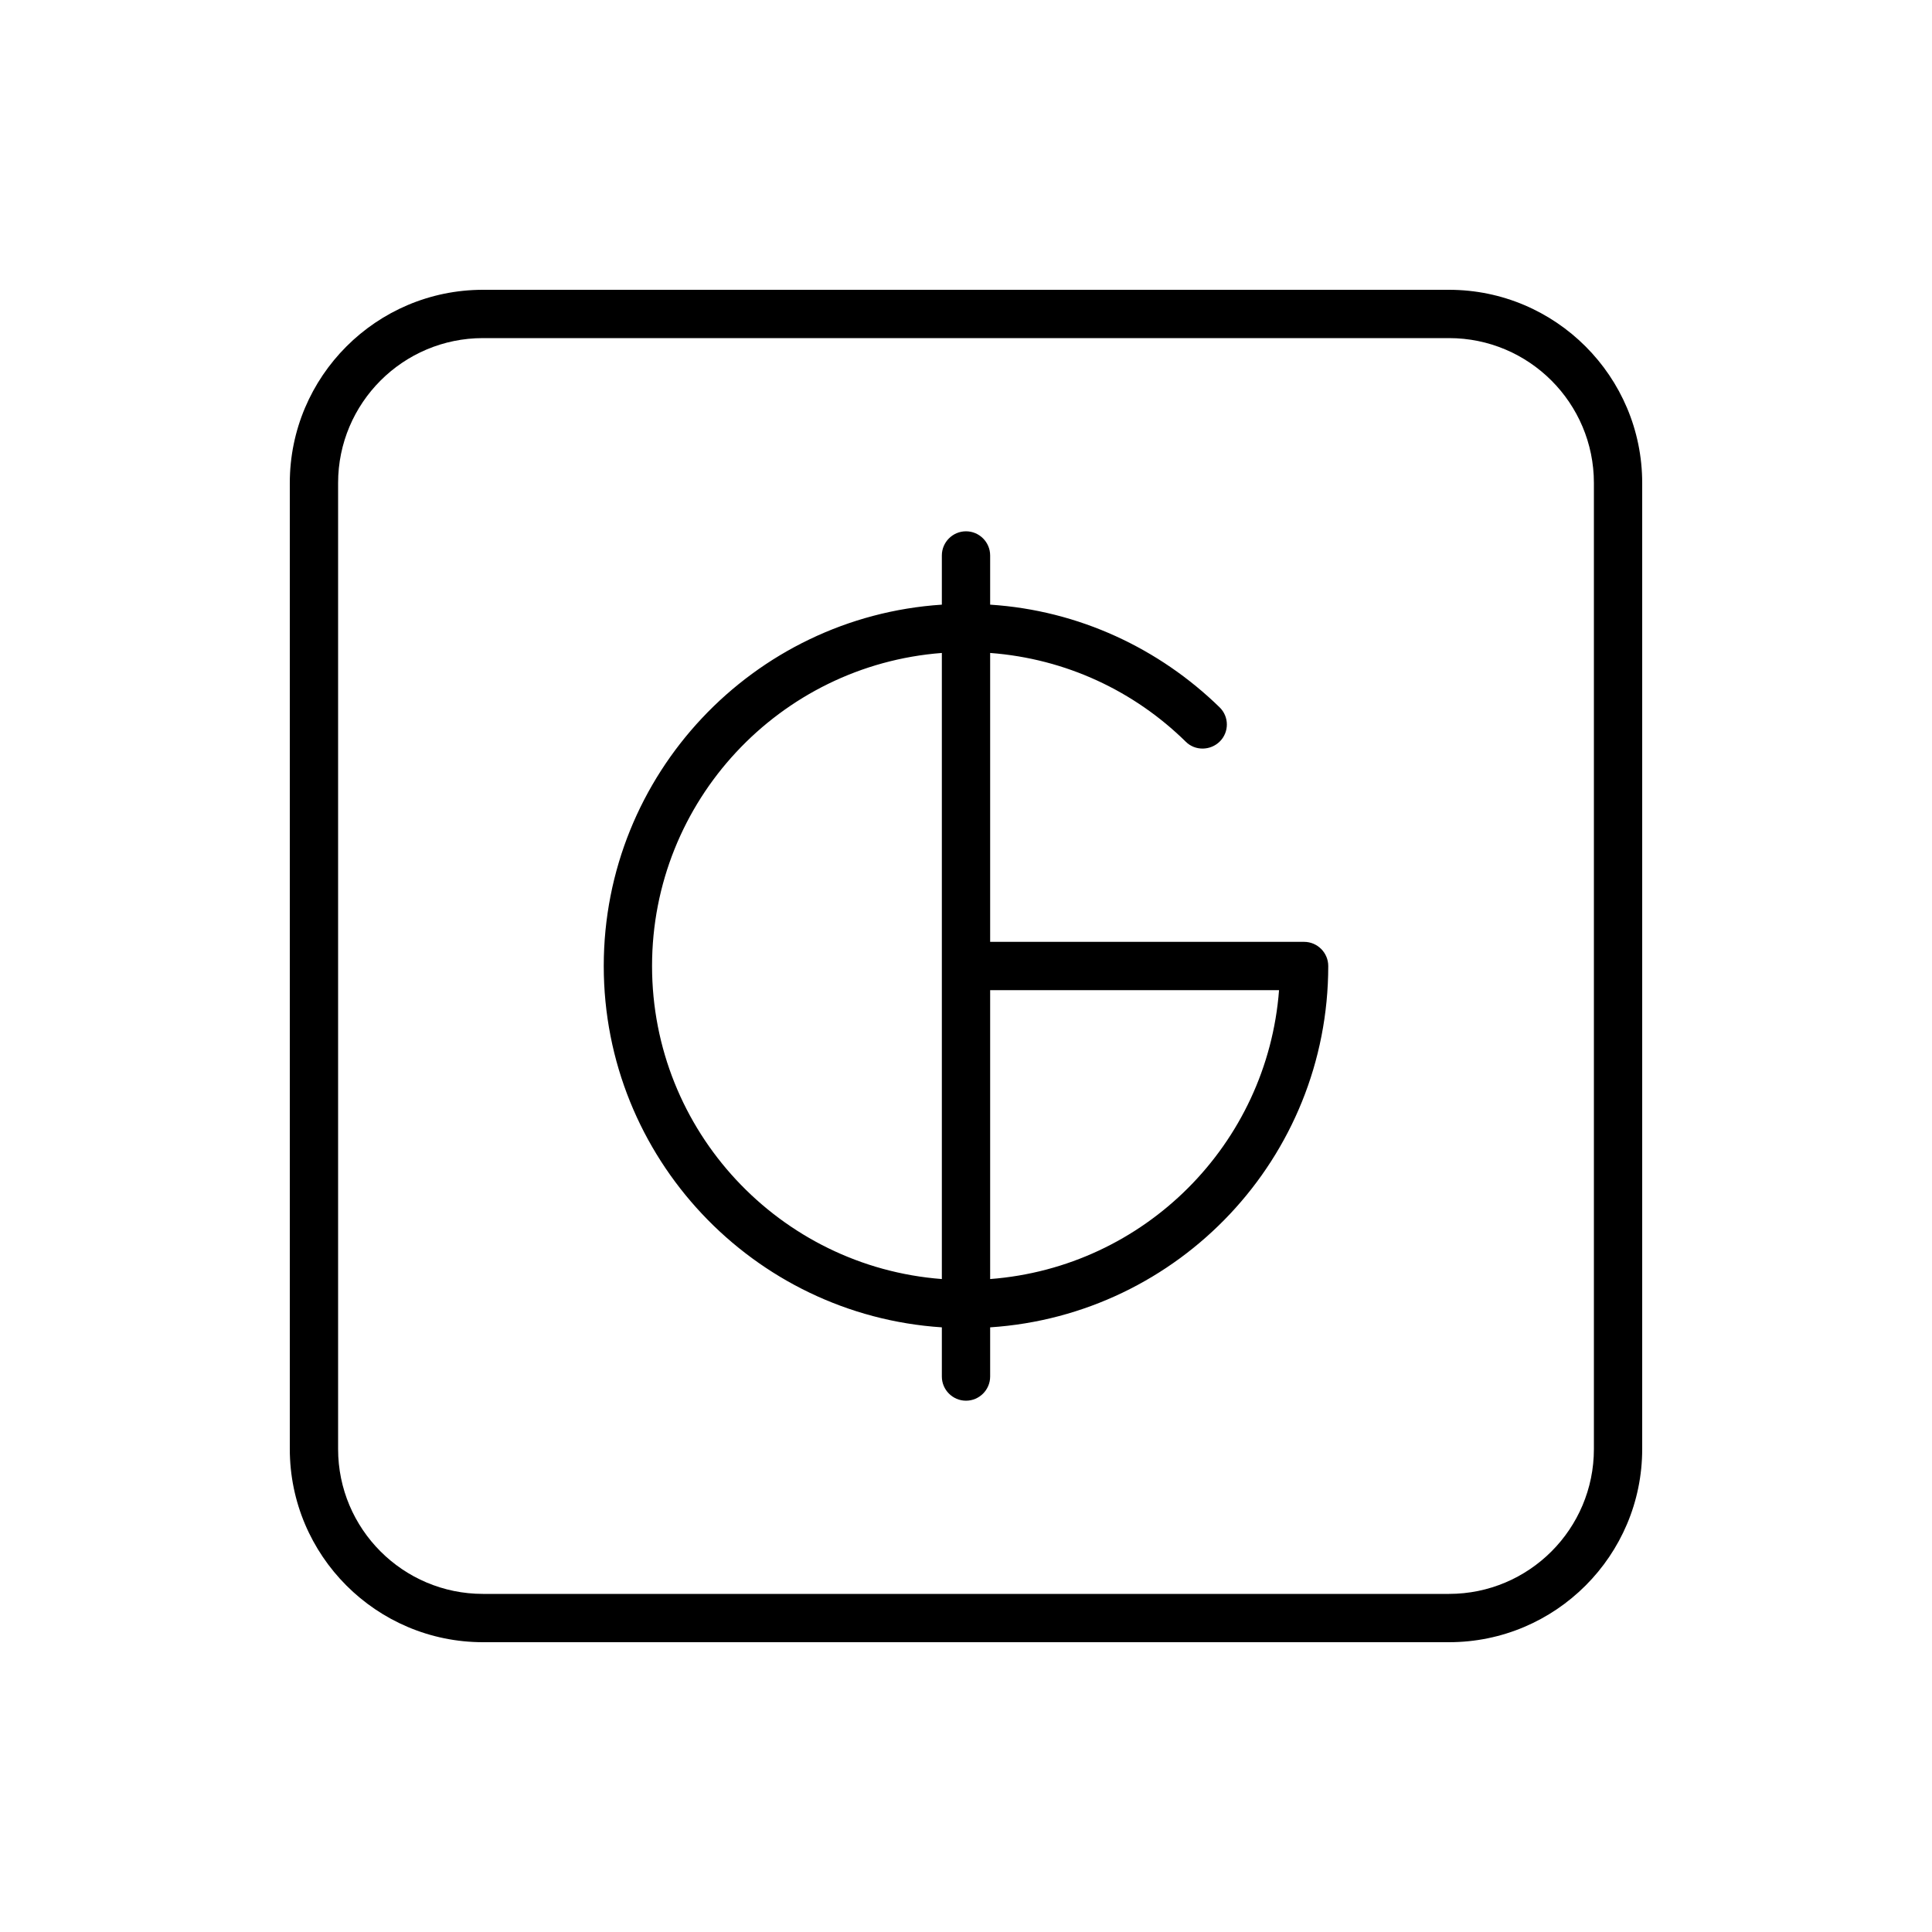 <svg xmlns="http://www.w3.org/2000/svg" viewBox="0 0 640 640"><!--! Font Awesome Pro 7.1.0 by @fontawesome - https://fontawesome.com License - https://fontawesome.com/license (Commercial License) Copyright 2025 Fonticons, Inc. --><path fill="currentColor" d="M160 112C133.5 112 112 133.5 112 160L112 480C112 506.5 133.5 528 160 528L480 528C506.5 528 528 506.5 528 480L528 160C528 133.5 506.5 112 480 112L160 112zM96 160C96 124.7 124.7 96 160 96L480 96C515.3 96 544 124.7 544 160L544 480C544 515.3 515.3 544 480 544L160 544C124.7 544 96 515.3 96 480L96 160zM312 184C312 179.6 315.6 176 320 176C324.4 176 328 179.6 328 184L328 200.3C357.5 202.2 384.1 214.9 404 234.3C407.2 237.4 407.2 242.5 404.1 245.6C401 248.7 395.9 248.8 392.8 245.7C375.8 229 353.2 218.2 328 216.3L328 312L432 312C436.4 312 440 315.6 440 320C440 383.6 390.5 435.6 328 439.7L328 456C328 460.4 324.4 464 320 464C315.6 464 312 460.4 312 456L312 439.7C249.5 435.6 200 383.5 200 320C200 256.5 249.5 204.4 312 200.3L312 184zM216 320C216 374.7 258.3 419.6 312 423.7L312 216.3C258.3 220.4 216 265.3 216 320zM423.7 328L328 328L328 423.7C379.1 419.8 419.8 379.1 423.7 328z"/></svg>